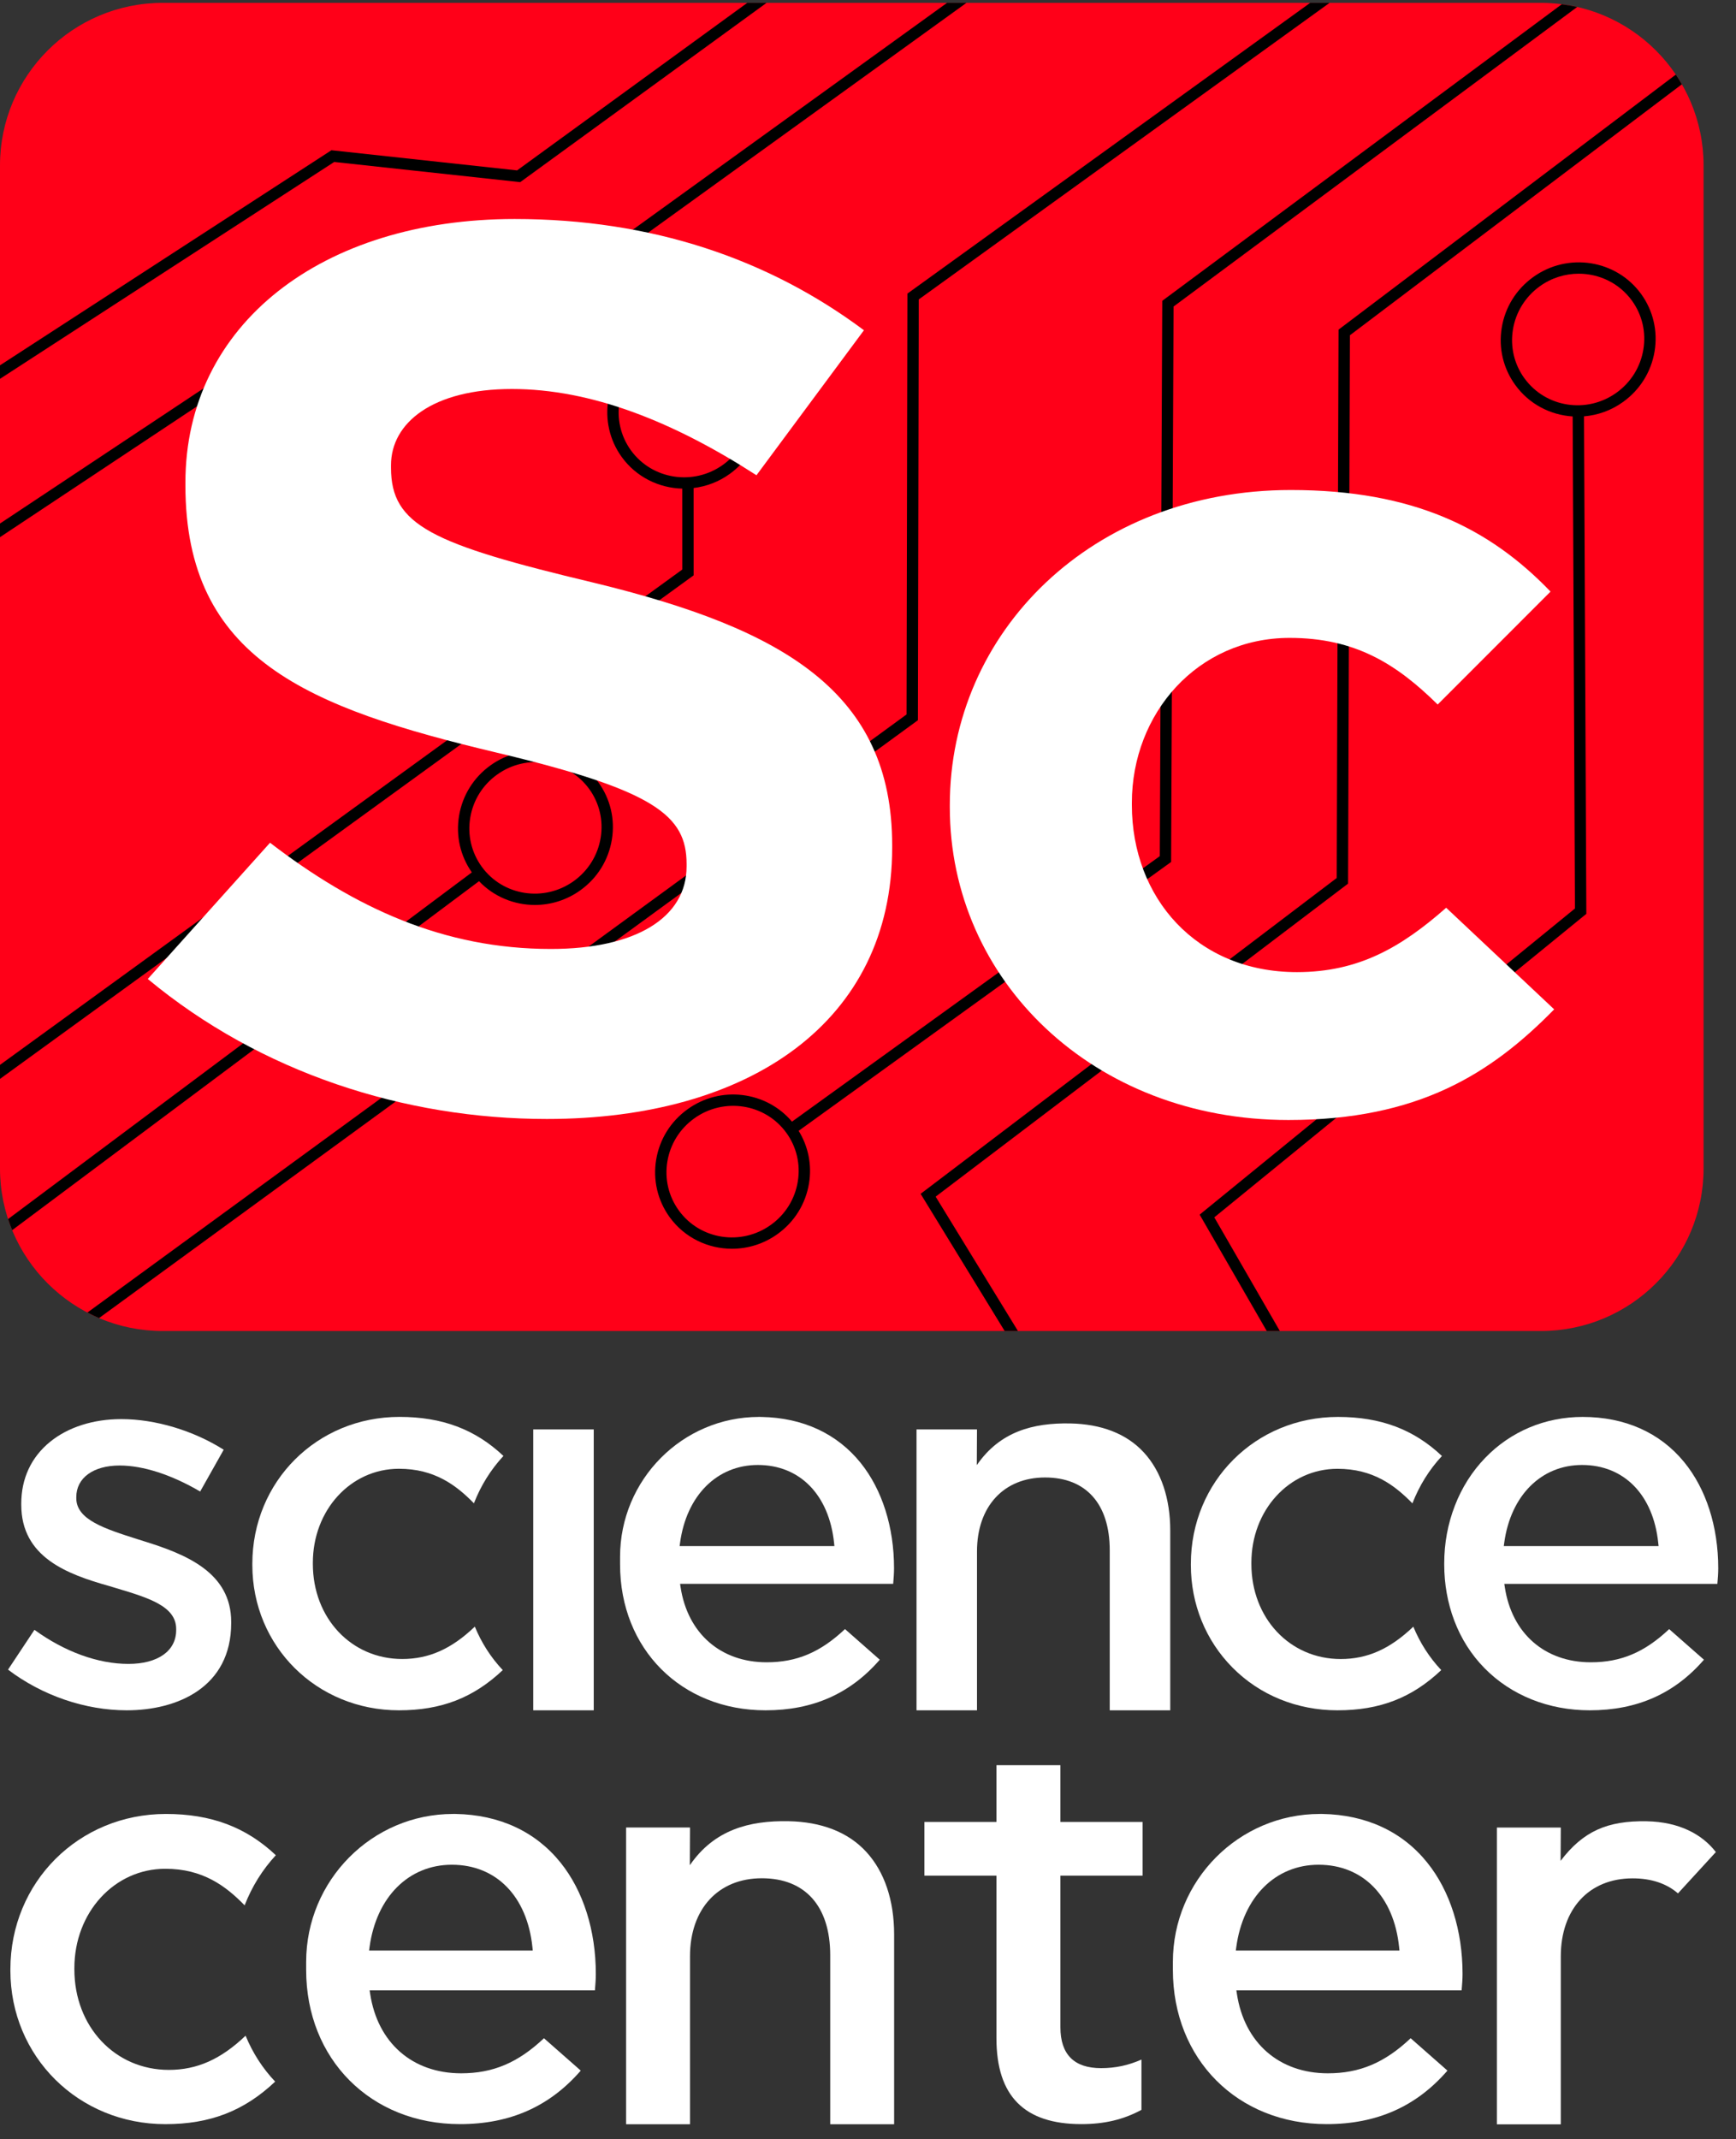 <svg width="56" height="69" viewBox="0 0 56 69" fill="none" xmlns="http://www.w3.org/2000/svg">
<rect x="0" y="0" width="56" height="69" fill="#333333" stroke="none"/>
<path fill-rule="evenodd" clip-rule="evenodd" d="M17.078 62.913H12.018H11.906L11.921 62.803C12.14 61.189 13.182 60.146 14.576 60.146C16.009 60.146 17.005 61.165 17.175 62.806L17.186 62.913H17.078ZM14.699 58.508C14.671 58.508 14.643 58.508 14.614 58.508V58.459H14.614L14.614 58.508C12.001 58.508 9.876 60.649 9.876 63.281V63.538C9.876 66.42 11.963 68.512 14.838 68.512C16.451 68.512 17.726 67.947 18.734 66.786L17.547 65.742C16.706 66.534 15.903 66.873 14.875 66.873C13.305 66.873 12.181 65.891 11.941 64.311L11.924 64.199H12.037H19.191C19.206 64.015 19.22 63.839 19.22 63.667C19.22 62.265 18.816 60.99 18.082 60.077C17.278 59.076 16.108 58.533 14.699 58.508Z" fill="white"/>
<path fill-rule="evenodd" clip-rule="evenodd" d="M34.207 58.766V58.669V56.935H32.143V58.669V58.766H32.045H29.82V60.498H32.045H32.143V60.595V65.74C32.143 67.605 33.039 68.512 34.883 68.512C35.625 68.512 36.242 68.366 36.821 68.052V66.43C36.395 66.618 35.978 66.707 35.519 66.707C34.648 66.707 34.207 66.263 34.207 65.389V60.595V60.498H34.305H36.858V58.766H34.305H34.207Z" fill="white"/>
<path fill-rule="evenodd" clip-rule="evenodd" d="M25.434 58.742C24.17 58.718 23.043 59.017 22.258 60.154C22.256 60.157 22.252 60.156 22.252 60.153L22.258 58.948C22.258 58.946 22.257 58.945 22.255 58.945H20.2C20.199 58.945 20.197 58.946 20.197 58.948V68.512C20.197 68.514 20.199 68.515 20.2 68.515H22.255C22.257 68.515 22.258 68.514 22.258 68.512V63.101C22.258 61.571 23.168 60.582 24.576 60.582C25.977 60.582 26.781 61.487 26.781 63.065V68.512C26.781 68.514 26.782 68.515 26.784 68.515H28.84C28.842 68.515 28.843 68.514 28.843 68.512V62.399C28.843 61.295 28.533 60.374 27.947 59.734C27.353 59.085 26.484 58.761 25.434 58.742Z" fill="white"/>
<path fill-rule="evenodd" clip-rule="evenodd" d="M53.12 58.744C51.855 58.721 51.071 59.062 50.342 60.021C50.341 60.023 50.348 58.951 50.348 58.951C50.348 58.949 50.346 58.947 50.345 58.947H48.29C48.288 58.947 48.287 58.949 48.287 58.951V68.515C48.287 68.517 48.288 68.518 48.29 68.518H50.345C50.346 68.518 50.348 68.517 50.348 68.515V63.104C50.348 61.574 51.258 60.585 52.666 60.585C53.27 60.585 53.762 60.753 54.128 61.07L55.35 59.737C54.91 59.165 54.169 58.764 53.12 58.744Z" fill="white"/>
<path fill-rule="evenodd" clip-rule="evenodd" d="M45.036 62.913H39.977H39.865L39.88 62.803C40.099 61.189 41.14 60.146 42.535 60.146C43.968 60.146 44.964 61.165 45.133 62.806L45.144 62.913H45.036ZM42.658 58.508C42.63 58.508 42.602 58.508 42.573 58.508V58.459H42.573L42.573 58.508C39.961 58.508 37.835 60.649 37.835 63.28V63.538C37.835 66.42 39.921 68.512 42.796 68.512C44.41 68.512 45.685 67.947 46.692 66.786L45.505 65.742C44.665 66.534 43.861 66.873 42.833 66.873C41.264 66.873 40.14 65.891 39.9 64.311L39.883 64.199H39.996H47.149C47.165 64.015 47.179 63.839 47.179 63.667C47.179 62.265 46.775 60.99 46.041 60.078C45.237 59.076 44.067 58.533 42.658 58.508Z" fill="white"/>
<path fill-rule="evenodd" clip-rule="evenodd" d="M5.334 60.276C6.544 60.276 7.283 60.833 7.89 61.454L7.893 61.451C8.129 60.846 8.467 60.304 8.898 59.839C7.937 58.931 6.807 58.508 5.352 58.508C2.539 58.508 0.335 60.709 0.335 63.52V63.556C0.335 66.335 2.531 68.513 5.334 68.513C6.777 68.513 7.873 68.089 8.876 67.141C8.471 66.713 8.151 66.216 7.922 65.66C7.125 66.421 6.356 66.763 5.447 66.763C3.709 66.763 2.399 65.369 2.399 63.52V63.482C2.399 61.684 3.688 60.276 5.334 60.276Z" fill="white"/>
<path fill-rule="evenodd" clip-rule="evenodd" d="M21.937 49.765C22.144 48.238 23.129 47.252 24.447 47.252C25.803 47.252 26.745 48.216 26.906 49.768L26.916 49.869H26.814H22.029H21.923L21.937 49.765ZM24.695 55.165C26.221 55.165 27.427 54.631 28.38 53.533L27.258 52.545C26.462 53.295 25.701 53.616 24.73 53.616C23.247 53.616 22.183 52.687 21.954 51.192L21.938 51.086H22.046H28.812C28.827 50.911 28.84 50.745 28.84 50.582C28.84 49.256 28.458 48.051 27.765 47.187C27.004 46.24 25.897 45.727 24.564 45.703C24.537 45.702 24.511 45.702 24.484 45.702V45.656H24.483L24.483 45.702C22.012 45.702 20.002 47.728 20.002 50.217V50.459C20.002 53.186 21.976 55.165 24.695 55.165Z" fill="white"/>
<path fill-rule="evenodd" clip-rule="evenodd" d="M43.143 55.165C44.508 55.165 45.545 54.765 46.492 53.868C46.111 53.464 45.808 52.993 45.591 52.467C44.837 53.188 44.109 53.511 43.249 53.511C41.606 53.511 40.367 52.192 40.367 50.443V50.407C40.367 48.707 41.586 47.375 43.143 47.375C44.288 47.375 44.986 47.901 45.561 48.489L45.563 48.486C45.786 47.915 46.105 47.402 46.514 46.962C45.604 46.103 44.536 45.702 43.161 45.702C40.5 45.702 38.415 47.785 38.415 50.443V50.478C38.415 51.738 38.892 52.913 39.759 53.788C40.639 54.676 41.841 55.165 43.143 55.165Z" fill="white"/>
<path fill-rule="evenodd" clip-rule="evenodd" d="M34.523 45.912C33.326 45.89 32.258 46.173 31.515 47.25C31.513 47.252 31.51 47.251 31.51 47.248L31.516 46.108C31.516 46.106 31.515 46.105 31.513 46.105H29.568C29.566 46.105 29.565 46.106 29.565 46.108V55.162C29.565 55.164 29.566 55.165 29.568 55.165H31.513C31.515 55.165 31.516 55.164 31.516 55.162V50.04C31.516 48.591 32.377 47.655 33.711 47.655C35.037 47.655 35.798 48.511 35.798 50.005V55.162C35.798 55.164 35.799 55.165 35.801 55.165H37.747C37.748 55.165 37.75 55.164 37.75 55.162V49.375C37.75 48.33 37.456 47.457 36.902 46.852C36.339 46.237 35.516 45.931 34.523 45.912Z" fill="white"/>
<path fill-rule="evenodd" clip-rule="evenodd" d="M53.4 49.869H48.615H48.509L48.523 49.765C48.73 48.239 49.715 47.252 51.034 47.252C52.39 47.252 53.332 48.216 53.492 49.768L53.503 49.869H53.4ZM54.326 47.157C53.546 46.205 52.414 45.702 51.052 45.702C49.845 45.702 48.73 46.171 47.91 47.022C47.485 47.463 47.155 47.983 46.93 48.568C46.703 49.154 46.588 49.779 46.588 50.426V50.46C46.588 51.093 46.697 51.703 46.912 52.272C47.134 52.856 47.462 53.373 47.889 53.807C48.75 54.683 49.955 55.165 51.281 55.165C52.807 55.165 54.014 54.631 54.966 53.533L53.844 52.546C53.05 53.295 52.289 53.616 51.316 53.616C49.832 53.616 48.769 52.687 48.542 51.192L48.526 51.087H48.633H55.399C55.414 50.912 55.427 50.745 55.427 50.583C55.427 49.24 55.036 48.023 54.326 47.157Z" fill="white"/>
<path fill-rule="evenodd" clip-rule="evenodd" d="M17.201 55.165H19.153V46.105H17.201V55.165Z" fill="white"/>
<path fill-rule="evenodd" clip-rule="evenodd" d="M16.218 53.868C15.836 53.462 15.533 52.991 15.317 52.466C14.562 53.187 13.835 53.51 12.975 53.51C11.332 53.51 10.092 52.191 10.092 50.442V50.407C10.092 48.706 11.312 47.374 12.869 47.374C14.013 47.374 14.712 47.9 15.287 48.487L15.289 48.485C15.512 47.913 15.832 47.401 16.24 46.961C15.33 46.102 14.262 45.701 12.887 45.701C10.225 45.701 8.14 47.784 8.14 50.442V50.477C8.14 53.105 10.218 55.165 12.869 55.165C14.233 55.165 15.27 54.764 16.218 53.868Z" fill="white"/>
<path fill-rule="evenodd" clip-rule="evenodd" d="M4.143 53.668C3.161 53.668 2.088 53.278 1.111 52.569L0.259 53.853C1.358 54.688 2.749 55.165 4.089 55.165C5.718 55.165 7.458 54.426 7.458 52.35V52.315C7.458 50.716 5.997 50.13 4.627 49.706L4.443 49.648C3.38 49.31 2.461 49.018 2.461 48.324V48.288C2.461 47.669 3.01 47.269 3.86 47.269C4.615 47.269 5.534 47.566 6.457 48.108L7.216 46.76C6.237 46.14 5.009 45.772 3.913 45.772C3.013 45.772 2.198 46.031 1.617 46.504C1.008 46.998 0.686 47.688 0.686 48.498V48.534C0.686 50.222 2.155 50.774 3.532 51.159C3.608 51.182 3.681 51.204 3.753 51.226C4.789 51.537 5.683 51.805 5.683 52.542V52.578C5.683 53.25 5.093 53.668 4.143 53.668Z" fill="white"/>
<path fill-rule="evenodd" clip-rule="evenodd" d="M5.009 31.449L9.006 27.07C11.773 29.159 14.672 30.484 18.186 30.484C20.954 30.484 22.623 29.48 22.623 27.833V27.753C22.623 26.186 21.569 25.382 16.429 24.177C10.236 22.731 6.239 21.164 6.239 15.58V15.499C6.239 10.397 10.719 7.022 17 7.022C21.481 7.022 25.302 8.308 28.421 10.598L24.907 15.258C22.183 13.531 19.504 12.486 16.912 12.486C14.321 12.486 12.959 13.571 12.959 14.937V15.017C12.959 16.865 14.277 17.468 19.592 18.713C25.829 20.2 29.343 22.249 29.343 27.15V27.23C29.343 32.815 24.687 35.948 18.055 35.948C13.398 35.948 8.698 34.462 5.009 31.449Z" fill="white"/>
<path fill-rule="evenodd" clip-rule="evenodd" d="M31.228 25.93V25.857C31.228 20.305 35.87 15.732 42.376 15.732C46.383 15.732 48.883 16.966 50.866 18.999L47.177 22.628C45.828 21.321 44.479 20.486 42.337 20.486C39.322 20.486 37.179 22.918 37.179 25.785V25.857C37.179 28.833 39.282 31.228 42.575 31.228C44.598 31.228 45.986 30.43 47.454 29.16L50.985 32.426C48.922 34.494 46.542 35.982 42.297 35.982C35.91 35.982 31.228 31.482 31.228 25.93Z" fill="white"/>
<path fill-rule="evenodd" clip-rule="evenodd" d="M49.705 42.931L5.249 42.931C2.35 42.931 0 40.583 0 37.686V5.336C0 2.44 2.35 0.092 5.249 0.092H49.705C52.604 0.092 54.954 2.44 54.954 5.336V37.686C54.954 40.583 52.604 42.931 49.705 42.931Z" fill="#FF0018"/>
<path fill-rule="evenodd" clip-rule="evenodd" d="M29.61 23.23L29.637 9.658L42.89 0.092H42.264L29.271 9.47L29.244 23.044L2.82 42.335C2.942 42.399 3.067 42.459 3.195 42.514L29.535 23.285L29.61 23.23Z" fill="black"/>
<path fill-rule="evenodd" clip-rule="evenodd" d="M25.736 38.105C25.645 38.671 25.338 39.167 24.871 39.504C23.914 40.195 22.58 39.988 21.897 39.042V39.042C21.566 38.584 21.435 38.023 21.528 37.463C21.621 36.903 21.928 36.41 22.392 36.075C23.348 35.386 24.682 35.593 25.366 36.538C25.695 36.992 25.826 37.549 25.736 38.105ZM37.492 9.702L37.413 27.614L25.548 36.178C24.718 35.196 23.246 35.007 22.178 35.779C21.635 36.17 21.276 36.747 21.167 37.403C21.058 38.06 21.212 38.718 21.6 39.257V39.257C22.083 39.924 22.841 40.278 23.612 40.278C24.123 40.278 24.639 40.123 25.085 39.801C25.632 39.407 25.991 38.825 26.098 38.163C26.194 37.571 26.074 36.978 25.763 36.474L37.778 27.802L37.857 9.887L50.877 0.225C50.714 0.188 50.549 0.158 50.381 0.137L37.566 9.648L37.492 9.702Z" fill="black"/>
<path fill-rule="evenodd" clip-rule="evenodd" d="M16.489 10.693L31.176 0.092H30.55L16.387 10.315L10.749 9.749L0 16.886V17.326L10.843 10.126L16.489 10.693Z" fill="black"/>
<path fill-rule="evenodd" clip-rule="evenodd" d="M20.352 14.525C19.669 13.58 19.892 12.249 20.847 11.559C21.803 10.868 23.137 11.076 23.822 12.022C24.153 12.479 24.284 13.04 24.191 13.6C24.097 14.16 23.791 14.653 23.327 14.988C22.371 15.678 21.036 15.47 20.352 14.525ZM22.375 18.557L22.374 15.741C22.782 15.691 23.185 15.543 23.541 15.285C24.084 14.893 24.442 14.316 24.552 13.66C24.661 13.003 24.507 12.345 24.118 11.807C23.316 10.698 21.753 10.454 20.633 11.262C19.514 12.071 19.254 13.631 20.055 14.739L20.055 14.739C20.525 15.389 21.257 15.741 22.008 15.76L22.009 18.37L0 34.347V34.799L22.3 18.612L22.375 18.557Z" fill="black"/>
<path fill-rule="evenodd" clip-rule="evenodd" d="M16.781 5.875L24.728 0.092H24.106L16.68 5.496L10.691 4.846L0 11.783V12.219L10.781 5.224L16.781 5.875Z" fill="black"/>
<path fill-rule="evenodd" clip-rule="evenodd" d="M43.413 28.556L43.486 28.501L43.545 10.814L54.253 2.719C54.191 2.612 54.128 2.508 54.059 2.406L43.252 10.577L43.179 10.632L43.12 28.319L29.829 38.406L29.697 38.506L32.408 42.93H32.837L30.182 38.597L43.413 28.556Z" fill="black"/>
<path fill-rule="evenodd" clip-rule="evenodd" d="M49.175 12.201L49.174 12.201C48.846 11.747 48.714 11.191 48.803 10.636C48.894 10.07 49.202 9.573 49.669 9.235C50.05 8.96 50.491 8.828 50.927 8.828C51.585 8.828 52.232 9.129 52.644 9.698C52.974 10.156 53.105 10.716 53.011 11.276C52.918 11.837 52.611 12.33 52.148 12.664C51.191 13.355 49.858 13.147 49.175 12.201ZM51.104 29.531L51.172 29.476L51.097 13.429C51.539 13.393 51.977 13.24 52.362 12.961C52.904 12.57 53.263 11.993 53.373 11.337C53.482 10.679 53.329 10.021 52.94 9.483C52.137 8.375 50.574 8.13 49.455 8.939C48.908 9.334 48.548 9.916 48.442 10.578C48.337 11.23 48.492 11.883 48.878 12.415C49.327 13.037 50.015 13.387 50.731 13.432L50.805 29.303L38.819 39.079L38.699 39.178L40.863 42.931H41.286L39.171 39.265L51.104 29.531Z" fill="black"/>
<path fill-rule="evenodd" clip-rule="evenodd" d="M15.169 26.375C15.262 25.814 15.568 25.321 16.032 24.987C16.988 24.297 18.323 24.505 19.008 25.45C19.336 25.904 19.467 26.461 19.377 27.018C19.285 27.583 18.978 28.079 18.512 28.416C17.555 29.106 16.222 28.899 15.539 27.954C15.208 27.495 15.076 26.935 15.169 26.375ZM17.253 29.189C17.764 29.189 18.28 29.034 18.726 28.712C19.272 28.319 19.631 27.738 19.738 27.076C19.844 26.423 19.69 25.769 19.304 25.236C18.502 24.127 16.938 23.882 15.817 24.69C15.275 25.081 14.917 25.658 14.808 26.315C14.701 26.96 14.848 27.606 15.221 28.138L0.261 39.32C0.301 39.441 0.345 39.561 0.393 39.678L15.453 28.422C15.93 28.924 16.587 29.189 17.253 29.189Z" fill="black"/>
<path fill-rule="evenodd" clip-rule="evenodd" d="M4.767 31.576L8.711 27.182C11.442 29.278 14.303 30.608 17.77 30.608C20.501 30.608 22.148 29.601 22.148 27.948V27.867C22.148 26.295 21.108 25.488 16.037 24.279C9.925 22.828 5.981 21.256 5.981 15.652V15.571C5.981 10.451 10.402 7.064 16.6 7.064C21.021 7.064 24.792 8.354 27.869 10.652L24.402 15.329C21.715 13.595 19.071 12.547 16.513 12.547C13.956 12.547 12.613 13.636 12.613 15.006V15.087C12.613 16.942 13.913 17.546 19.157 18.796C25.312 20.288 28.78 22.344 28.78 27.262V27.343C28.78 32.947 24.185 36.092 17.64 36.092C13.046 36.092 8.408 34.6 4.767 31.576Z" fill="white"/>
<path fill-rule="evenodd" clip-rule="evenodd" d="M30.639 26.038V25.965C30.639 20.393 35.22 15.805 41.64 15.805C45.594 15.805 48.06 17.043 50.017 19.082L46.377 22.724C45.046 21.413 43.715 20.575 41.601 20.575C38.626 20.575 36.512 23.015 36.512 25.892V25.965C36.512 28.951 38.587 31.355 41.836 31.355C43.832 31.355 45.202 30.553 46.651 29.279L50.135 32.556C48.099 34.632 45.75 36.125 41.562 36.125C35.259 36.125 30.639 31.61 30.639 26.038Z" fill="white"/>
</svg>
